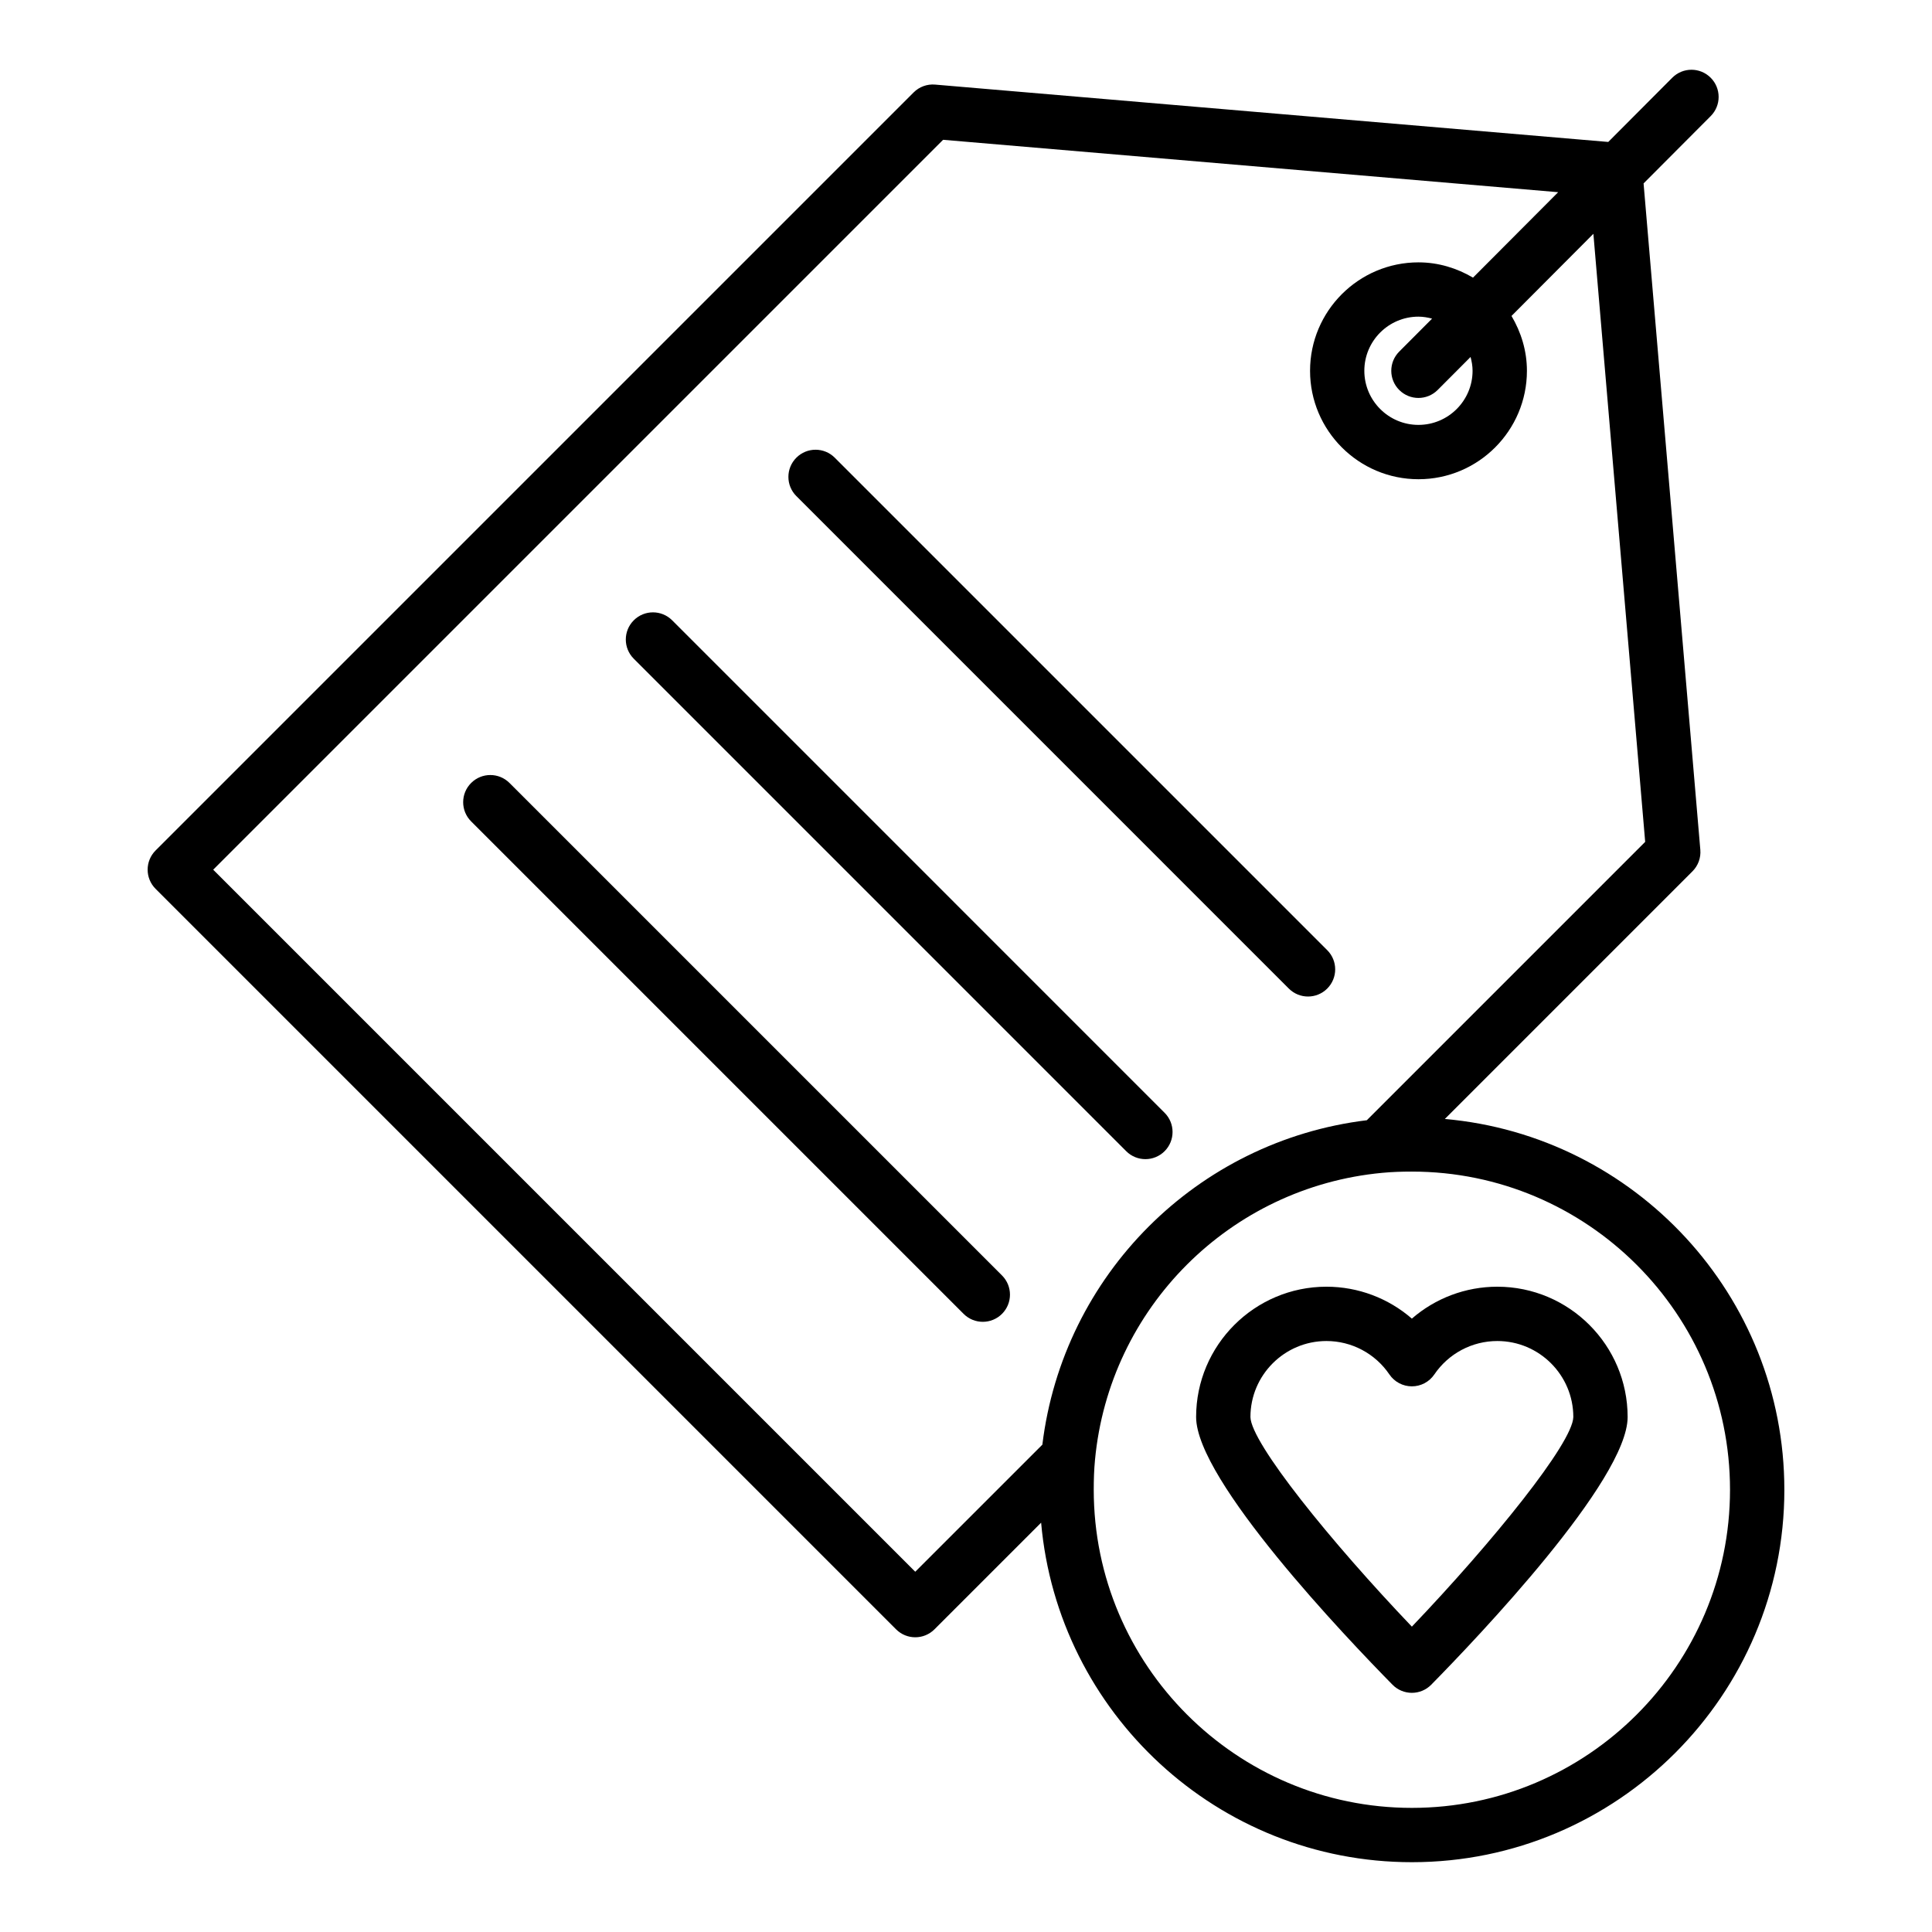 <?xml version="1.0" encoding="UTF-8"?>
<!-- Uploaded to: ICON Repo, www.svgrepo.com, Generator: ICON Repo Mixer Tools -->
<svg fill="#000000" width="800px" height="800px" version="1.1" viewBox="144 144 512 512" xmlns="http://www.w3.org/2000/svg">
 <g>
  <path d="m485.55 405.98c1.406 1.406 3.246 2.109 5.09 2.109 1.84 0 3.684-0.703 5.09-2.109 2.812-2.812 2.812-7.367 0-10.176l-130.51-130.51c-2.812-2.812-7.367-2.812-10.176 0-2.812 2.812-2.812 7.367 0 10.176z"/>
  <path d="m452.63 438.9-130.5-130.51c-2.812-2.812-7.367-2.812-10.176 0-2.812 2.812-2.812 7.367 0 10.176l130.5 130.51c1.406 1.406 3.246 2.109 5.09 2.109 1.84 0 3.684-0.703 5.09-2.109 2.809-2.812 2.809-7.367-0.004-10.18z"/>
  <path d="m279.03 351.5c-2.812-2.812-7.367-2.812-10.176 0-2.812 2.812-2.812 7.367 0 10.176l130.51 130.51c1.406 1.406 3.246 2.109 5.09 2.109 1.84 0 3.684-0.703 5.09-2.109 2.812-2.812 2.812-7.367 0-10.176z"/>
  <path d="m616.87 538.8c0-51.477-39.629-93.82-89.973-98.262l65.625-65.629c1.5-1.5 2.262-3.586 2.082-5.699l-15.039-176.6 17.789-17.844c2.809-2.816 2.801-7.371-0.016-10.176-2.82-2.816-7.375-2.801-10.176 0.016l-16.957 17.012-178.39-15.199c-2.106-0.184-4.203 0.578-5.699 2.082l-200.88 200.88c-2.812 2.812-2.812 7.367 0 10.176l196.23 196.23c1.406 1.406 3.246 2.109 5.09 2.109 1.84 0 3.684-0.703 5.09-2.109l28.262-28.262c4.441 50.348 46.781 89.977 98.262 89.977 54.422 0.004 98.703-44.277 98.703-98.703zm-230.32 21.727-186.05-186.05 193.43-193.43 163 13.887-22.57 22.641c-4.262-2.508-9.16-4.047-14.449-4.047-15.844 0-28.734 12.891-28.734 28.738 0 15.844 12.891 28.734 28.734 28.734 15.848 0 28.738-12.891 28.738-28.734 0-5.324-1.555-10.254-4.086-14.535l21.699-21.77 13.727 161.14-73.773 73.773c-44.984 5.481-80.504 41.004-85.98 85.977zm128.27-313.17c1.406 1.402 3.242 2.102 5.082 2.102 1.844 0 3.691-0.707 5.098-2.117l8.715-8.742c0.312 1.176 0.531 2.387 0.531 3.66 0 7.906-6.434 14.34-14.344 14.34-7.906 0-14.34-6.43-14.34-14.34 0-7.906 6.43-14.344 14.34-14.344 1.258 0 2.457 0.215 3.617 0.52l-8.715 8.742c-2.809 2.816-2.801 7.375 0.016 10.18zm3.34 375.75c-46.488 0-84.309-37.82-84.309-84.312 0-2.68 0.082-5.277 0.332-7.894 3.781-40.305 35.777-72.305 76.109-76.086 2.598-0.25 5.188-0.332 7.867-0.332 46.492 0 84.312 37.82 84.312 84.309 0 46.492-37.82 84.316-84.312 84.316z"/>
  <path d="m540.8 484.99c-8.422 0-16.426 3.062-22.641 8.457-6.211-5.394-14.215-8.457-22.637-8.457-19.043 0-34.539 15.496-34.539 34.539 0 16.746 39.836 58.531 52.043 70.938 1.352 1.379 3.203 2.152 5.133 2.152 1.93 0 3.777-0.773 5.133-2.152 12.207-12.406 52.047-54.191 52.047-70.938 0-19.043-15.496-34.539-34.539-34.539zm-22.641 90.086c-21.418-22.426-42.641-48.68-42.781-55.547 0-11.109 9.035-20.145 20.145-20.145 6.68 0 12.918 3.309 16.68 8.855 1.34 1.977 3.57 3.156 5.957 3.156 2.387 0 4.613-1.18 5.953-3.156 3.766-5.547 10.004-8.855 16.688-8.855 11.109 0 20.145 9.035 20.145 20.141-0.137 6.871-21.367 33.125-42.785 55.551z"/>
 </g>
</svg>